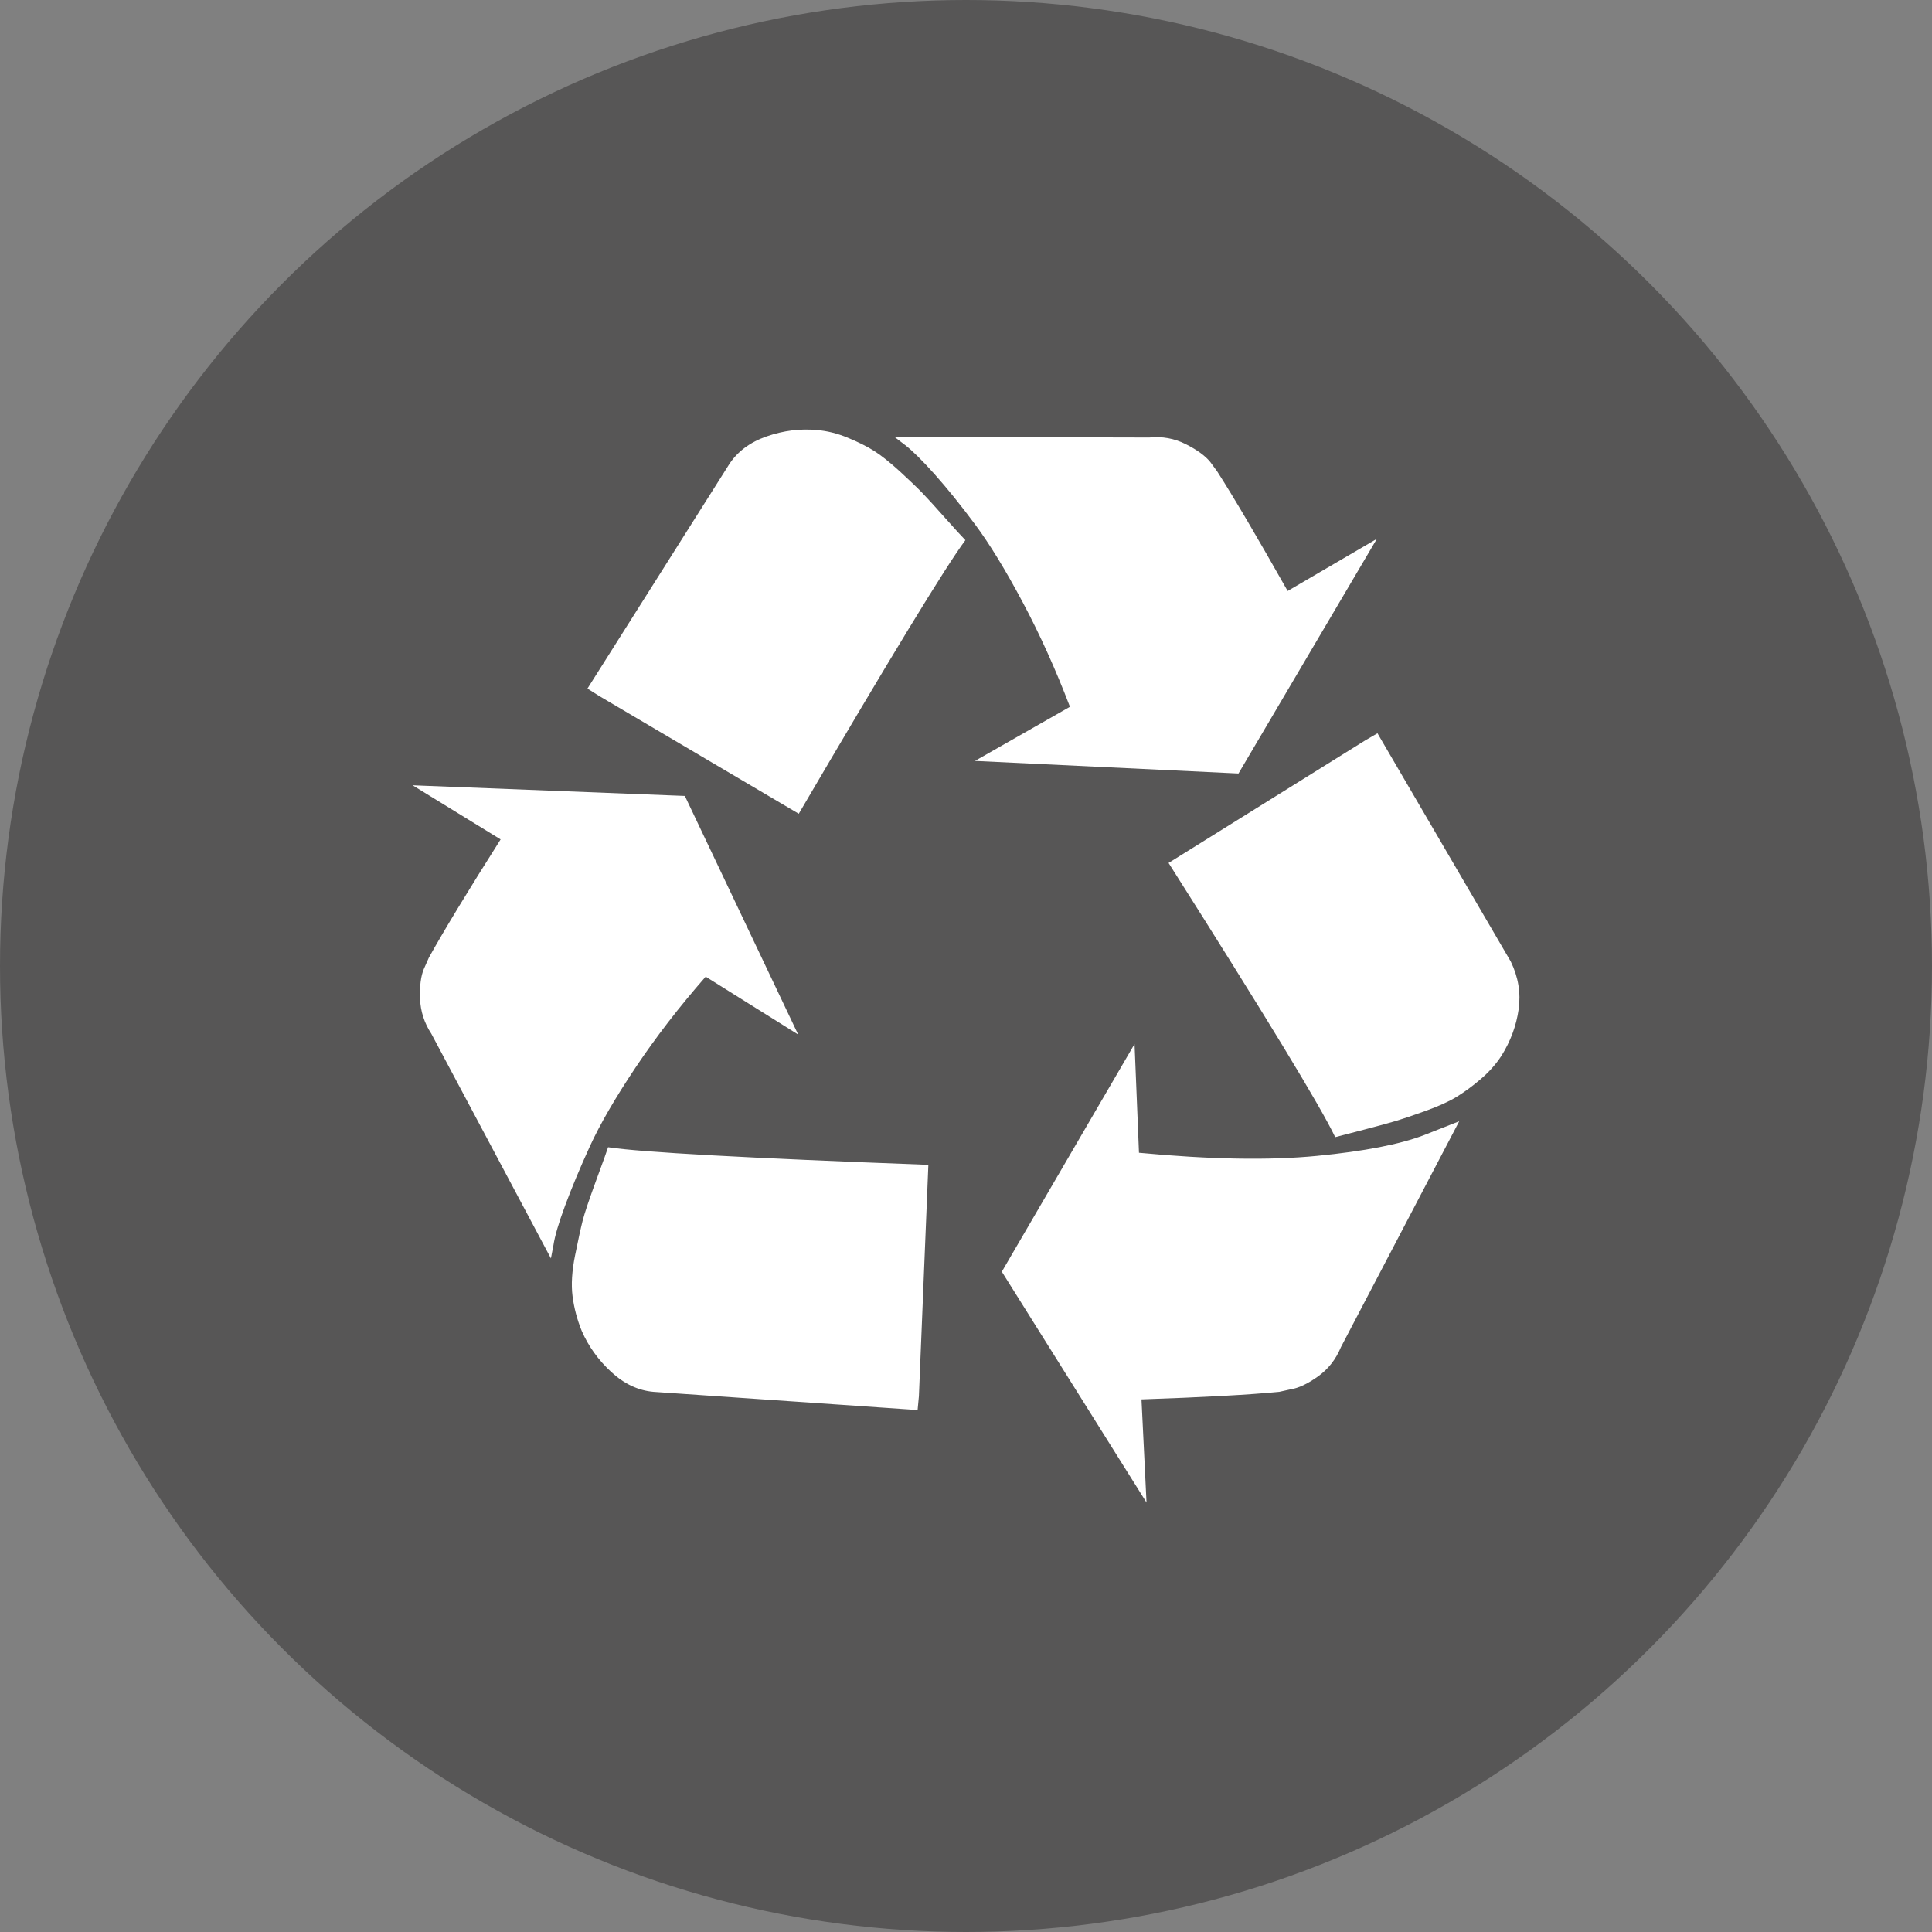 <?xml version="1.0" encoding="UTF-8"?>
<svg id="Ebene_1" xmlns="http://www.w3.org/2000/svg" version="1.1" viewBox="0 0 1920 1920">
  <rect x="0" y="0" width="1920" height="1920" fill="#808080" stroke="none"/>
  <!-- Generator: Adobe Illustrator 29.8.1, SVG Export Plug-In . SVG Version: 2.1.1 Build 2)  -->
  <defs>
    <style>
      .st0 {
        fill: #fff;
      }

      .st1 {
        fill: #575656;
      }
    </style>
  </defs>
  <circle id="Ellipse_9" class="st1" cx="960" cy="960" r="960"/>
  <path class="st0" d="M922.6,1157.5l-9.4,230-1.3,13.8-262.5-18.1c-15-1.3-29-7.8-41.9-19.7-12.9-11.9-22.7-25.5-29.4-40.9-4.6-11.3-7.6-22.7-9.1-34.4s-.6-25.2,2.5-40.6c3.1-15.4,5.6-26.9,7.5-34.4s6.4-20.8,13.4-40c7.1-19.2,11-30.2,11.9-33.1,32.5,5,138.6,10.8,318.2,17.5ZM680.7,791.2l112.5,236.9-91.9-57.5c-26.3,30-49.5,60.1-69.7,90.3-20.2,30.2-35.3,56.3-45.3,78.1s-18.2,41.6-24.7,59.1c-6.5,17.5-10.3,30.6-11.6,39.4l-2.5,13.1-118.8-223.2c-7.1-10.8-10.8-22.5-11.3-35-.4-12.5.8-22.3,3.8-29.4l5-11.3c14.6-26.3,38.3-65.4,71.3-117.5l-87.5-53.8,270.7,10.6ZM1450.1,1114.4l-117.5,224.4c-5,12.1-12.6,21.8-22.8,29.1-10.2,7.3-19.3,11.6-27.2,12.8l-11.3,2.5c-29.6,2.9-75.2,5.4-136.9,7.5l5,102.5-143.8-229.4,131.9-226.3,4.4,108.1c70.8,6.7,129.8,7.7,176.9,3.1,47.1-4.6,82.5-11.5,106.3-20.6l35-13.8ZM959.4,536.8c-19.6,26.3-74.8,116.9-165.6,271.9l-198.1-116.9-11.9-7.5,140.6-222.5c8.3-12.9,20.8-22.3,37.5-28.1,16.7-5.8,33.3-7.9,50-6.3,10,.8,20.1,3.3,30.3,7.5,10.2,4.2,19,8.5,26.3,13.1,7.3,4.6,15.9,11.5,25.9,20.6,10,9.2,17.5,16.4,22.5,21.6s12.5,13.4,22.5,24.7c10,11.3,16.7,18.5,20,21.9ZM1368.9,728.7l132.5,226.9c7.5,15.4,10.1,31.3,7.8,47.5s-8,31.7-17.2,46.3c-5.4,8.3-12.3,16-20.6,23.1-8.3,7.1-16.3,12.9-23.8,17.5s-17.6,9.2-30.3,13.8c-12.7,4.6-22.5,7.9-29.4,10s-17.6,5-32.2,8.8c-14.6,3.8-24.2,6.3-28.8,7.5-14.2-30-69.4-120.8-165.6-272.5l195.6-121.9,11.9-6.9ZM1279.5,587.4l88.8-51.9-137.5,233.2-261.9-12.5,94.4-53.8c-14.2-37.1-29.8-71.7-46.9-103.8-17.1-32.1-32.8-57.8-47.2-77.2-14.4-19.4-27.8-36-40.3-50-12.5-14-22.3-23.6-29.4-29.1l-10.6-8.1,253.2.6c12.9-1.3,25,.9,36.3,6.6s19.4,11.6,24.4,17.8l6.9,9.4c16.3,25.4,39.6,65,70,118.8Z"/>
</svg>